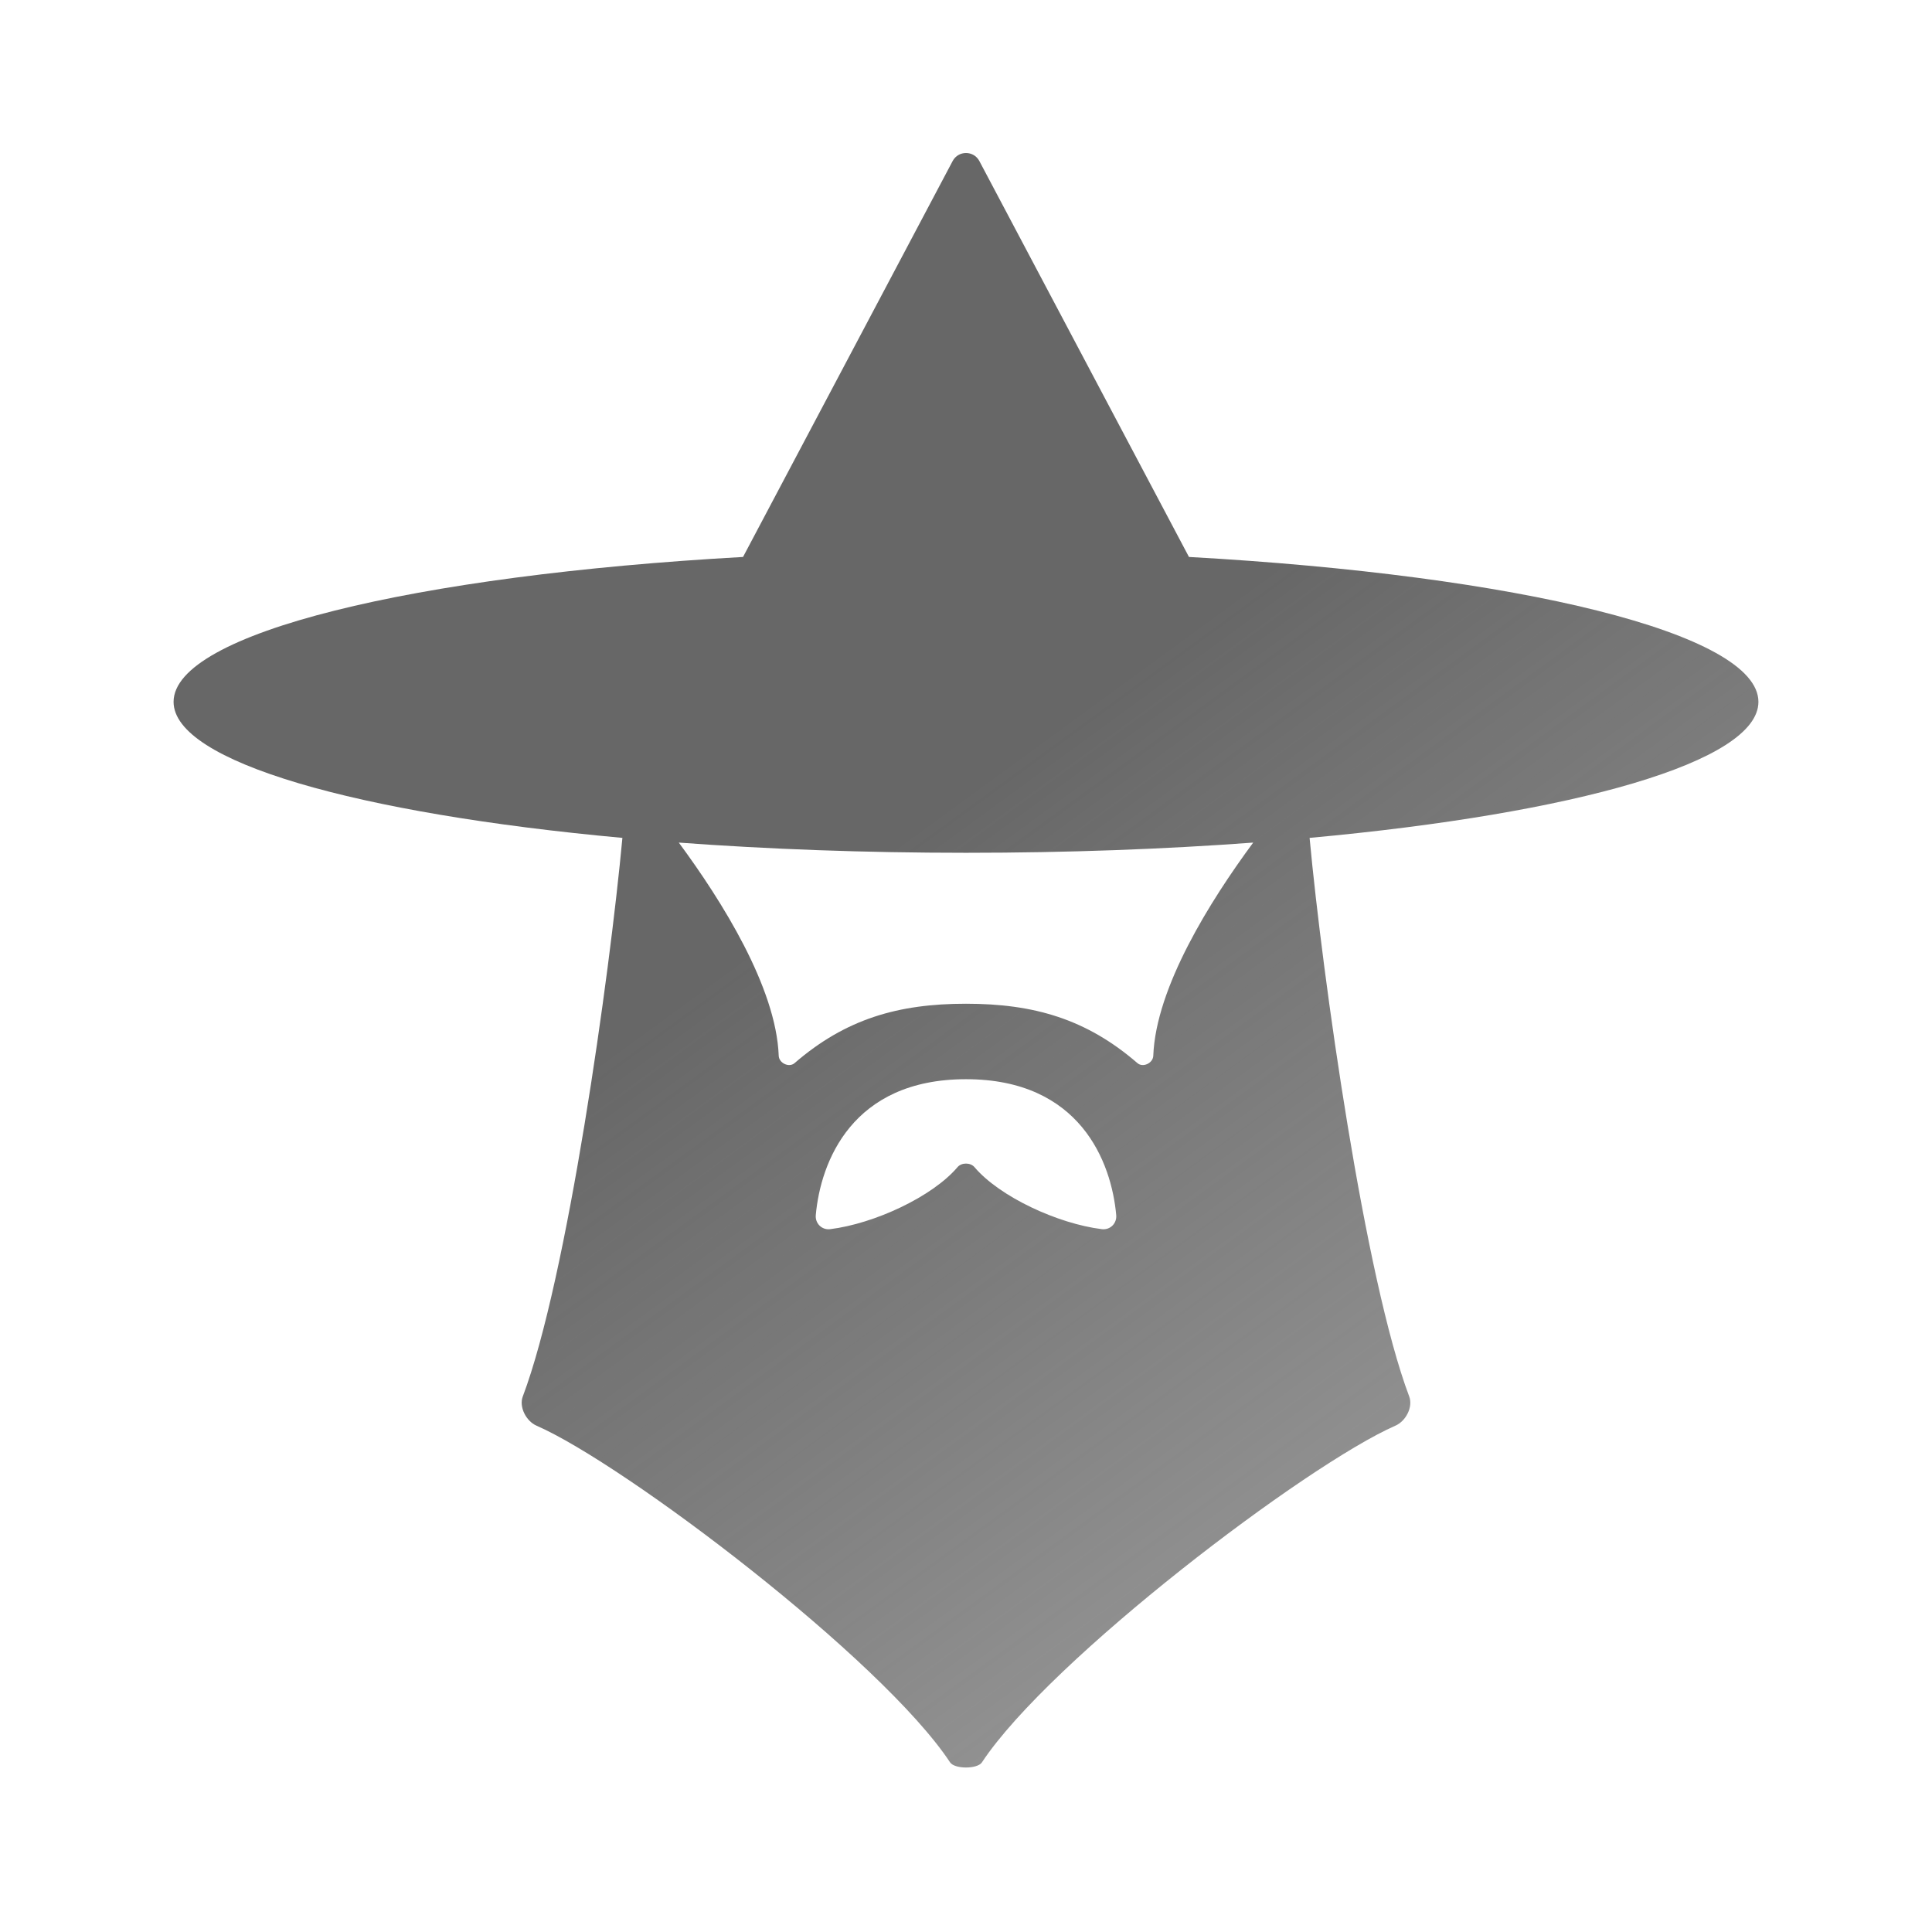 <svg width="32" height="32" viewBox="0 0 32 32" fill="none" xmlns="http://www.w3.org/2000/svg">
<rect width="32" height="32" fill="white"/>
<path fill-rule="evenodd" clip-rule="evenodd" d="M16.221 2.667L19.693 9.225C25.144 9.529 29.125 10.488 29.125 11.625C29.125 12.617 26.09 13.475 21.691 13.878C21.904 16.174 22.606 21.185 23.341 23.13C23.407 23.304 23.285 23.538 23.114 23.613C21.645 24.256 17.391 27.484 16.264 29.19C16.189 29.304 15.811 29.304 15.736 29.19C14.609 27.484 10.355 24.256 8.885 23.613C8.715 23.538 8.593 23.304 8.659 23.13C9.394 21.185 10.096 16.174 10.309 13.878C5.911 13.475 2.875 12.617 2.875 11.625C2.875 10.488 6.856 9.529 12.307 9.225L15.779 2.667C15.873 2.49 16.127 2.49 16.221 2.667ZM16 14.125C17.678 14.125 19.282 14.065 20.757 13.956C20.044 14.921 19.145 16.354 19.102 17.486C19.098 17.608 18.932 17.688 18.84 17.609C17.994 16.877 17.123 16.625 16 16.625C14.877 16.625 14.006 16.877 13.16 17.609C13.068 17.688 12.902 17.608 12.898 17.486C12.855 16.354 11.956 14.921 11.243 13.956C12.718 14.065 14.322 14.125 16 14.125ZM16 17.875C17.891 17.875 18.409 19.249 18.488 20.125C18.501 20.263 18.388 20.375 18.251 20.359C17.521 20.269 16.556 19.822 16.14 19.331C16.073 19.253 15.927 19.253 15.86 19.331C15.444 19.822 14.479 20.269 13.749 20.359C13.612 20.375 13.499 20.263 13.512 20.125C13.591 19.249 14.109 17.875 16 17.875Z" fill="url(#paint0_linear_1817_581)"/>
<defs>
<linearGradient id="paint0_linear_1817_581" x1="15.979" y1="13.133" x2="32.914" y2="36.311" gradientUnits="userSpaceOnUse">
<stop stop-color="#676767"/>
<stop offset="1" stop-color="#676767" stop-opacity="0.4"/>
</linearGradient>
</defs>
</svg>

